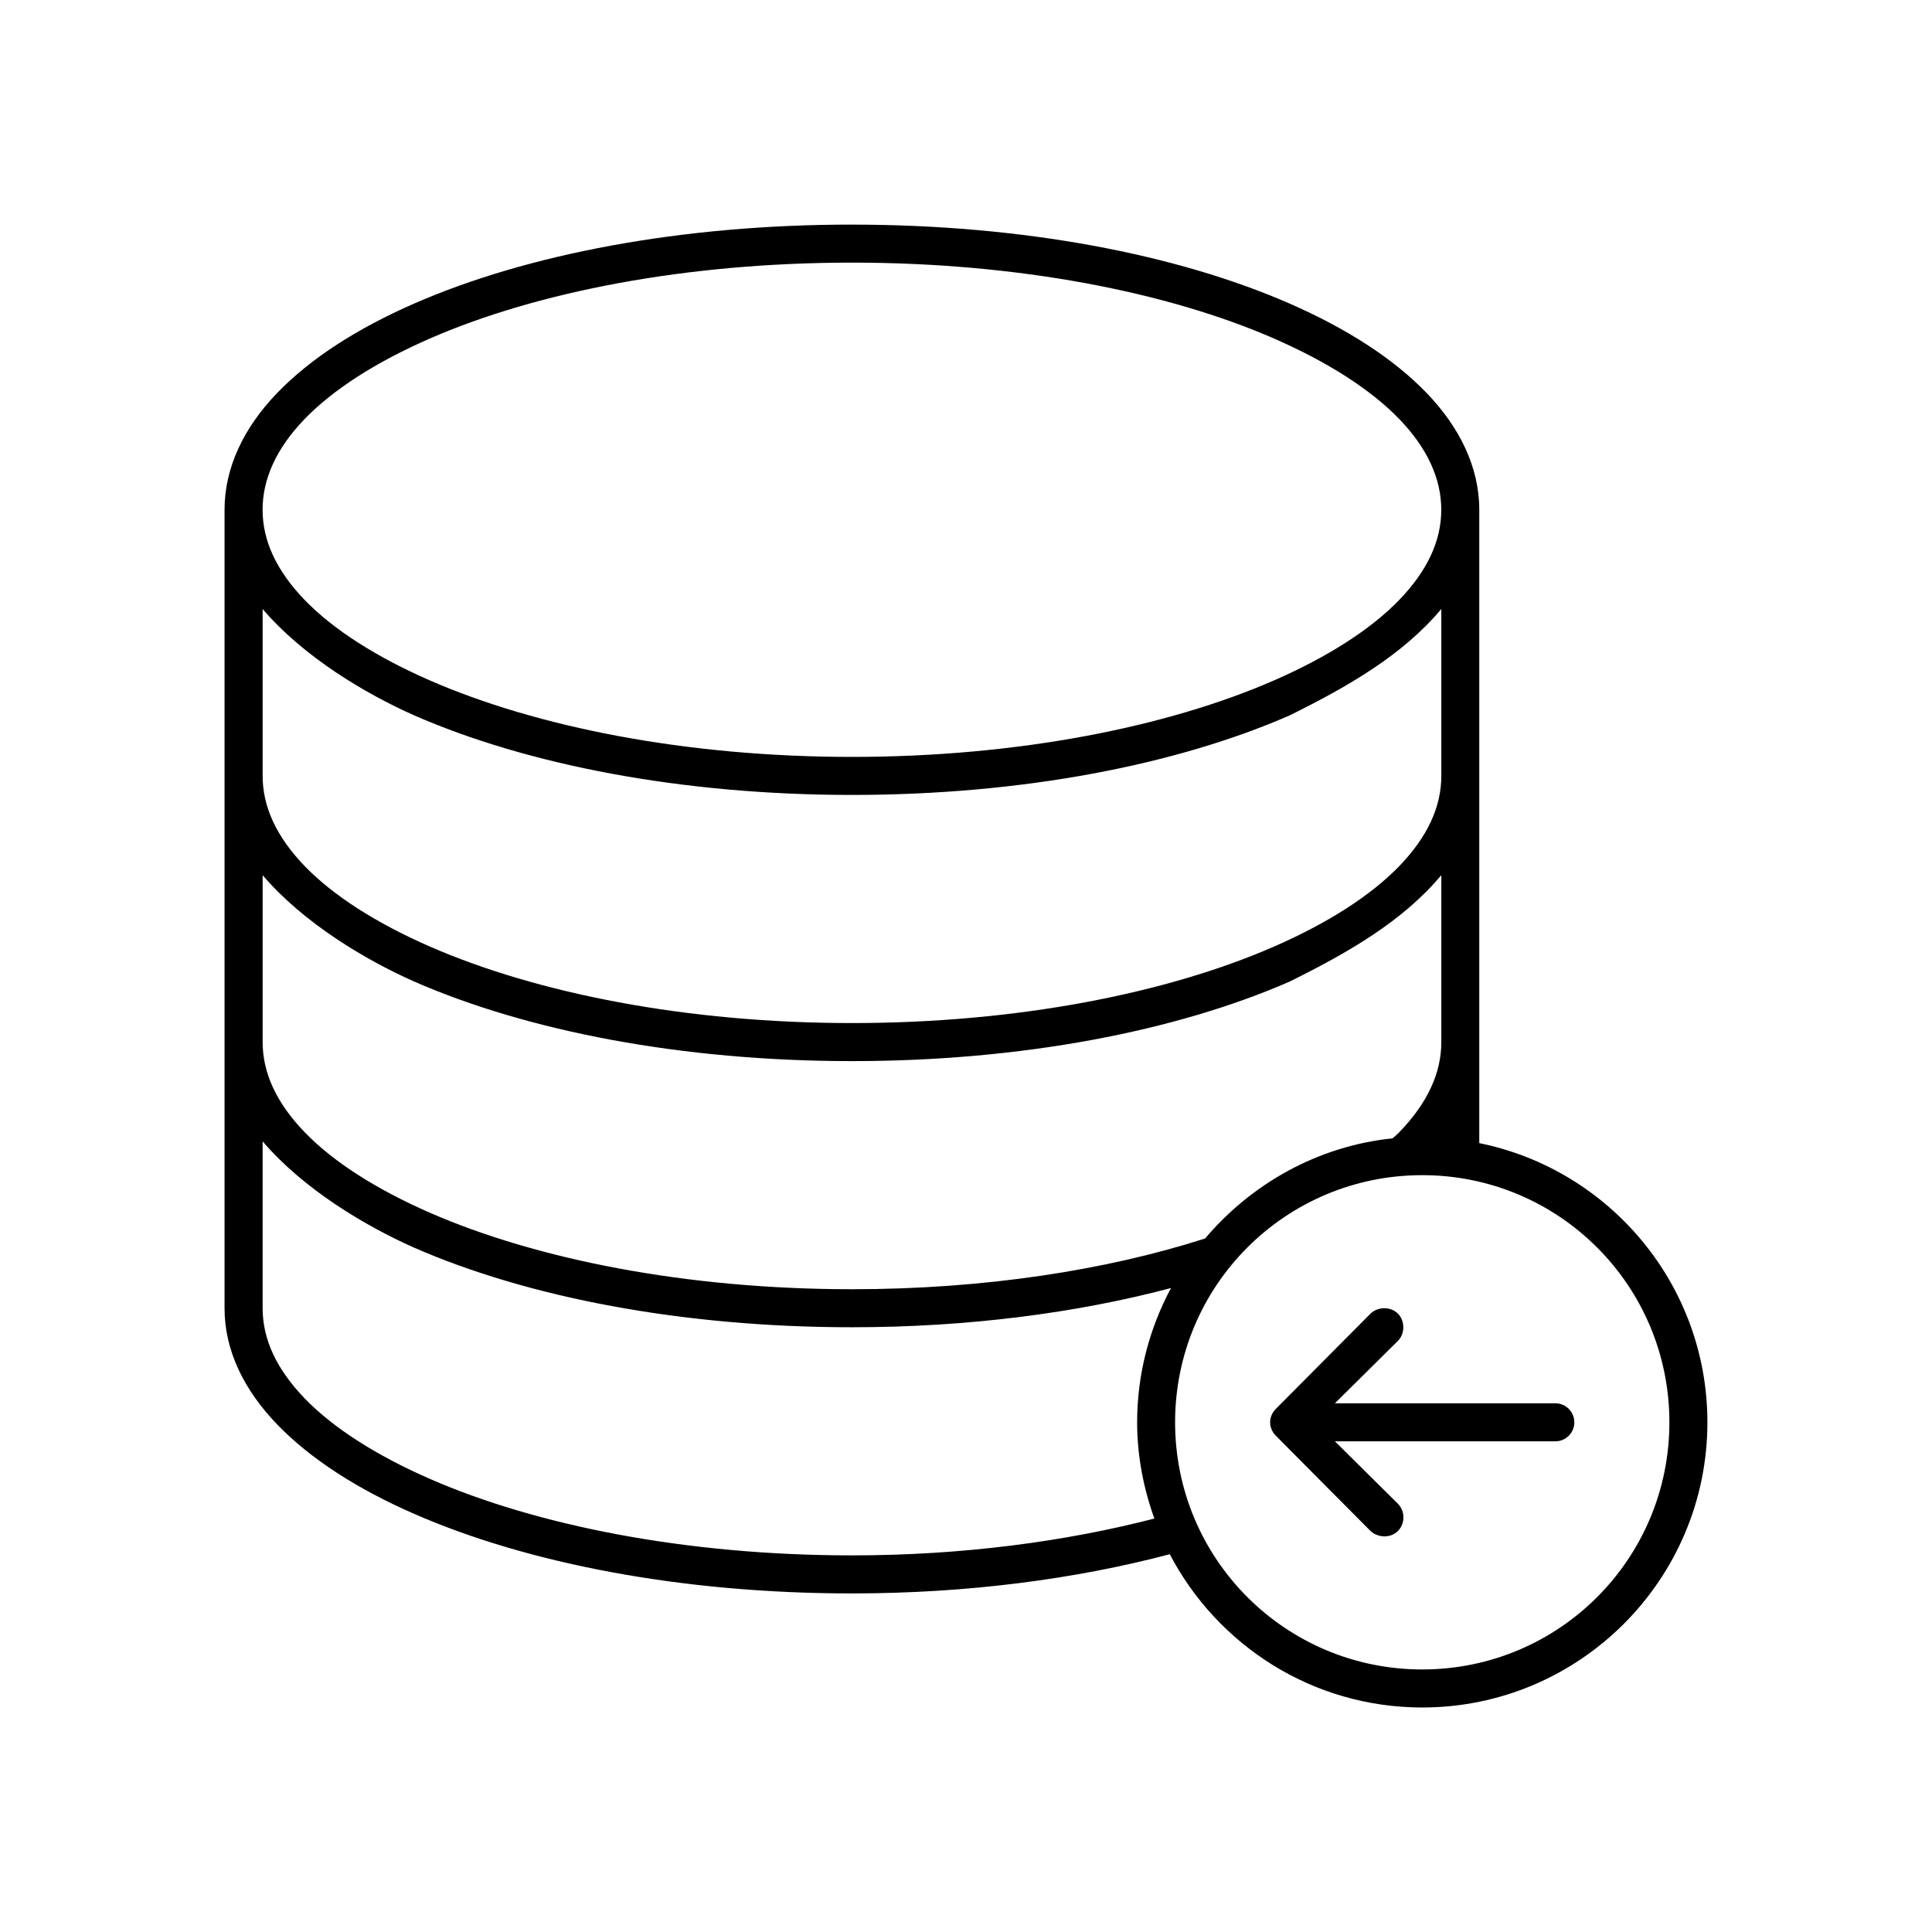 <?xml version="1.0" encoding="UTF-8"?>
<!-- Uploaded to: SVG Repo, www.svgrepo.com, Generator: SVG Repo Mixer Tools -->
<svg fill="#000000" width="800px" height="800px" version="1.1" viewBox="144 144 512 512" xmlns="http://www.w3.org/2000/svg">
 <path d="m369.77 203.52c-45.113 0-85.996 7.801-116.04 20.938-15.02 6.57-27.418 14.516-36.211 23.617-8.797 9.098-14.012 19.723-14.012 31.016v211.61c0 11.293 5.219 21.762 14.012 30.859 8.793 9.098 21.199 17.047 36.211 23.617 30.027 13.141 70.93 21.098 116.04 21.098 30.781 0 59.484-3.848 84.23-10.391 12.633 24.133 37.832 40.621 66.91 40.621 41.676 0 75.57-33.895 75.57-75.57 0-36.52-25.977-66.996-60.457-73.996v-167.84c0-11.293-5.219-21.918-14.012-31.016-8.797-9.098-21.191-17.043-36.211-23.617-30.035-13.141-70.918-20.938-116.04-20.938zm0 10.078c43.922 0 83.625 7.766 111.94 20.152 14.156 6.191 25.543 13.473 33.062 21.254 7.519 7.777 11.18 15.906 11.18 24.09s-3.656 16.152-11.18 23.93c-7.519 7.781-18.906 15.059-33.062 21.254-28.312 12.387-68.016 20.309-111.94 20.309-43.922 0-83.629-7.926-111.94-20.309-14.156-6.195-25.543-13.477-33.062-21.254-7.519-7.781-11.18-15.75-11.18-23.93 0-8.184 3.656-16.312 11.18-24.09 7.519-7.781 18.906-15.062 33.062-21.254 28.312-12.387 68.016-20.152 111.94-20.152zm-156.18 91.789c10.914 12.773 27.344 22.496 40.148 28.18 30.035 13.141 70.918 21.098 116.04 21.098 45.113 0 85.996-7.957 116.04-21.098 15.691-7.777 29.949-16.012 40.148-28.18v44.242c0 8.184-3.656 16.152-11.18 23.93-7.519 7.781-18.906 15.059-33.062 21.254-28.312 12.387-68.016 20.309-111.94 20.309-43.922 0-83.629-7.926-111.94-20.309-14.156-6.195-25.543-13.477-33.062-21.254-7.523-7.785-11.18-15.754-11.18-23.938v-44.242zm0 70.535c10.914 12.773 27.344 22.496 40.148 28.184 30.035 13.141 70.918 21.098 116.04 21.098 45.113 0 85.996-7.957 116.04-21.098 15.691-7.777 29.949-16.012 40.148-28.184v44.242c0 8.184-3.656 16.152-11.18 23.93-0.52 0.539-1.168 1.043-1.73 1.574-19.926 2.07-37.473 12.086-49.75 26.609 0 0.051-0.137-0.051-0.156 0-26.008 8.332-58.32 13.383-93.363 13.383-43.922 0-83.629-7.926-111.94-20.309-14.156-6.195-25.543-13.477-33.062-21.254-7.519-7.781-11.18-15.75-11.18-23.93v-44.242zm0 70.535c10.914 12.773 27.344 22.496 40.148 28.18 30.035 13.141 70.918 21.098 116.04 21.098 30.867 0 59.754-3.82 84.547-10.391-5.676 10.605-8.973 22.734-8.973 35.582 0 8.941 1.703 17.539 4.566 25.504-23.445 6.066-50.773 9.762-80.137 9.762-43.91 0-83.637-7.926-111.94-20.309-14.152-6.195-25.543-13.477-33.062-21.254-7.519-7.777-11.18-15.746-11.18-23.93v-44.242zm307.32 8.973c36.23 0 65.496 29.266 65.496 65.496s-29.262 65.496-65.496 65.496c-36.23 0-65.496-29.262-65.496-65.496 0-36.23 29.262-65.496 65.496-65.496zm-10.078 35.266c-1.324 0-2.668 0.504-3.621 1.418-8.367 8.418-16.91 17.02-25.191 25.348-0.855 0.902-1.418 2.121-1.418 3.465s0.559 2.559 1.418 3.465c8.355 8.406 16.805 16.91 25.191 25.348 1.969 1.801 5.273 1.969 7.242 0s1.965-5.273 0-7.242l-16.688-16.531h58.41c2.781 0 5.039-2.254 5.039-5.039 0-2.781-2.254-5.039-5.039-5.039h-58.41l16.688-16.531c1.867-1.848 1.969-5.273 0-7.242-0.984-0.984-2.297-1.434-3.621-1.418z"/>
</svg>
